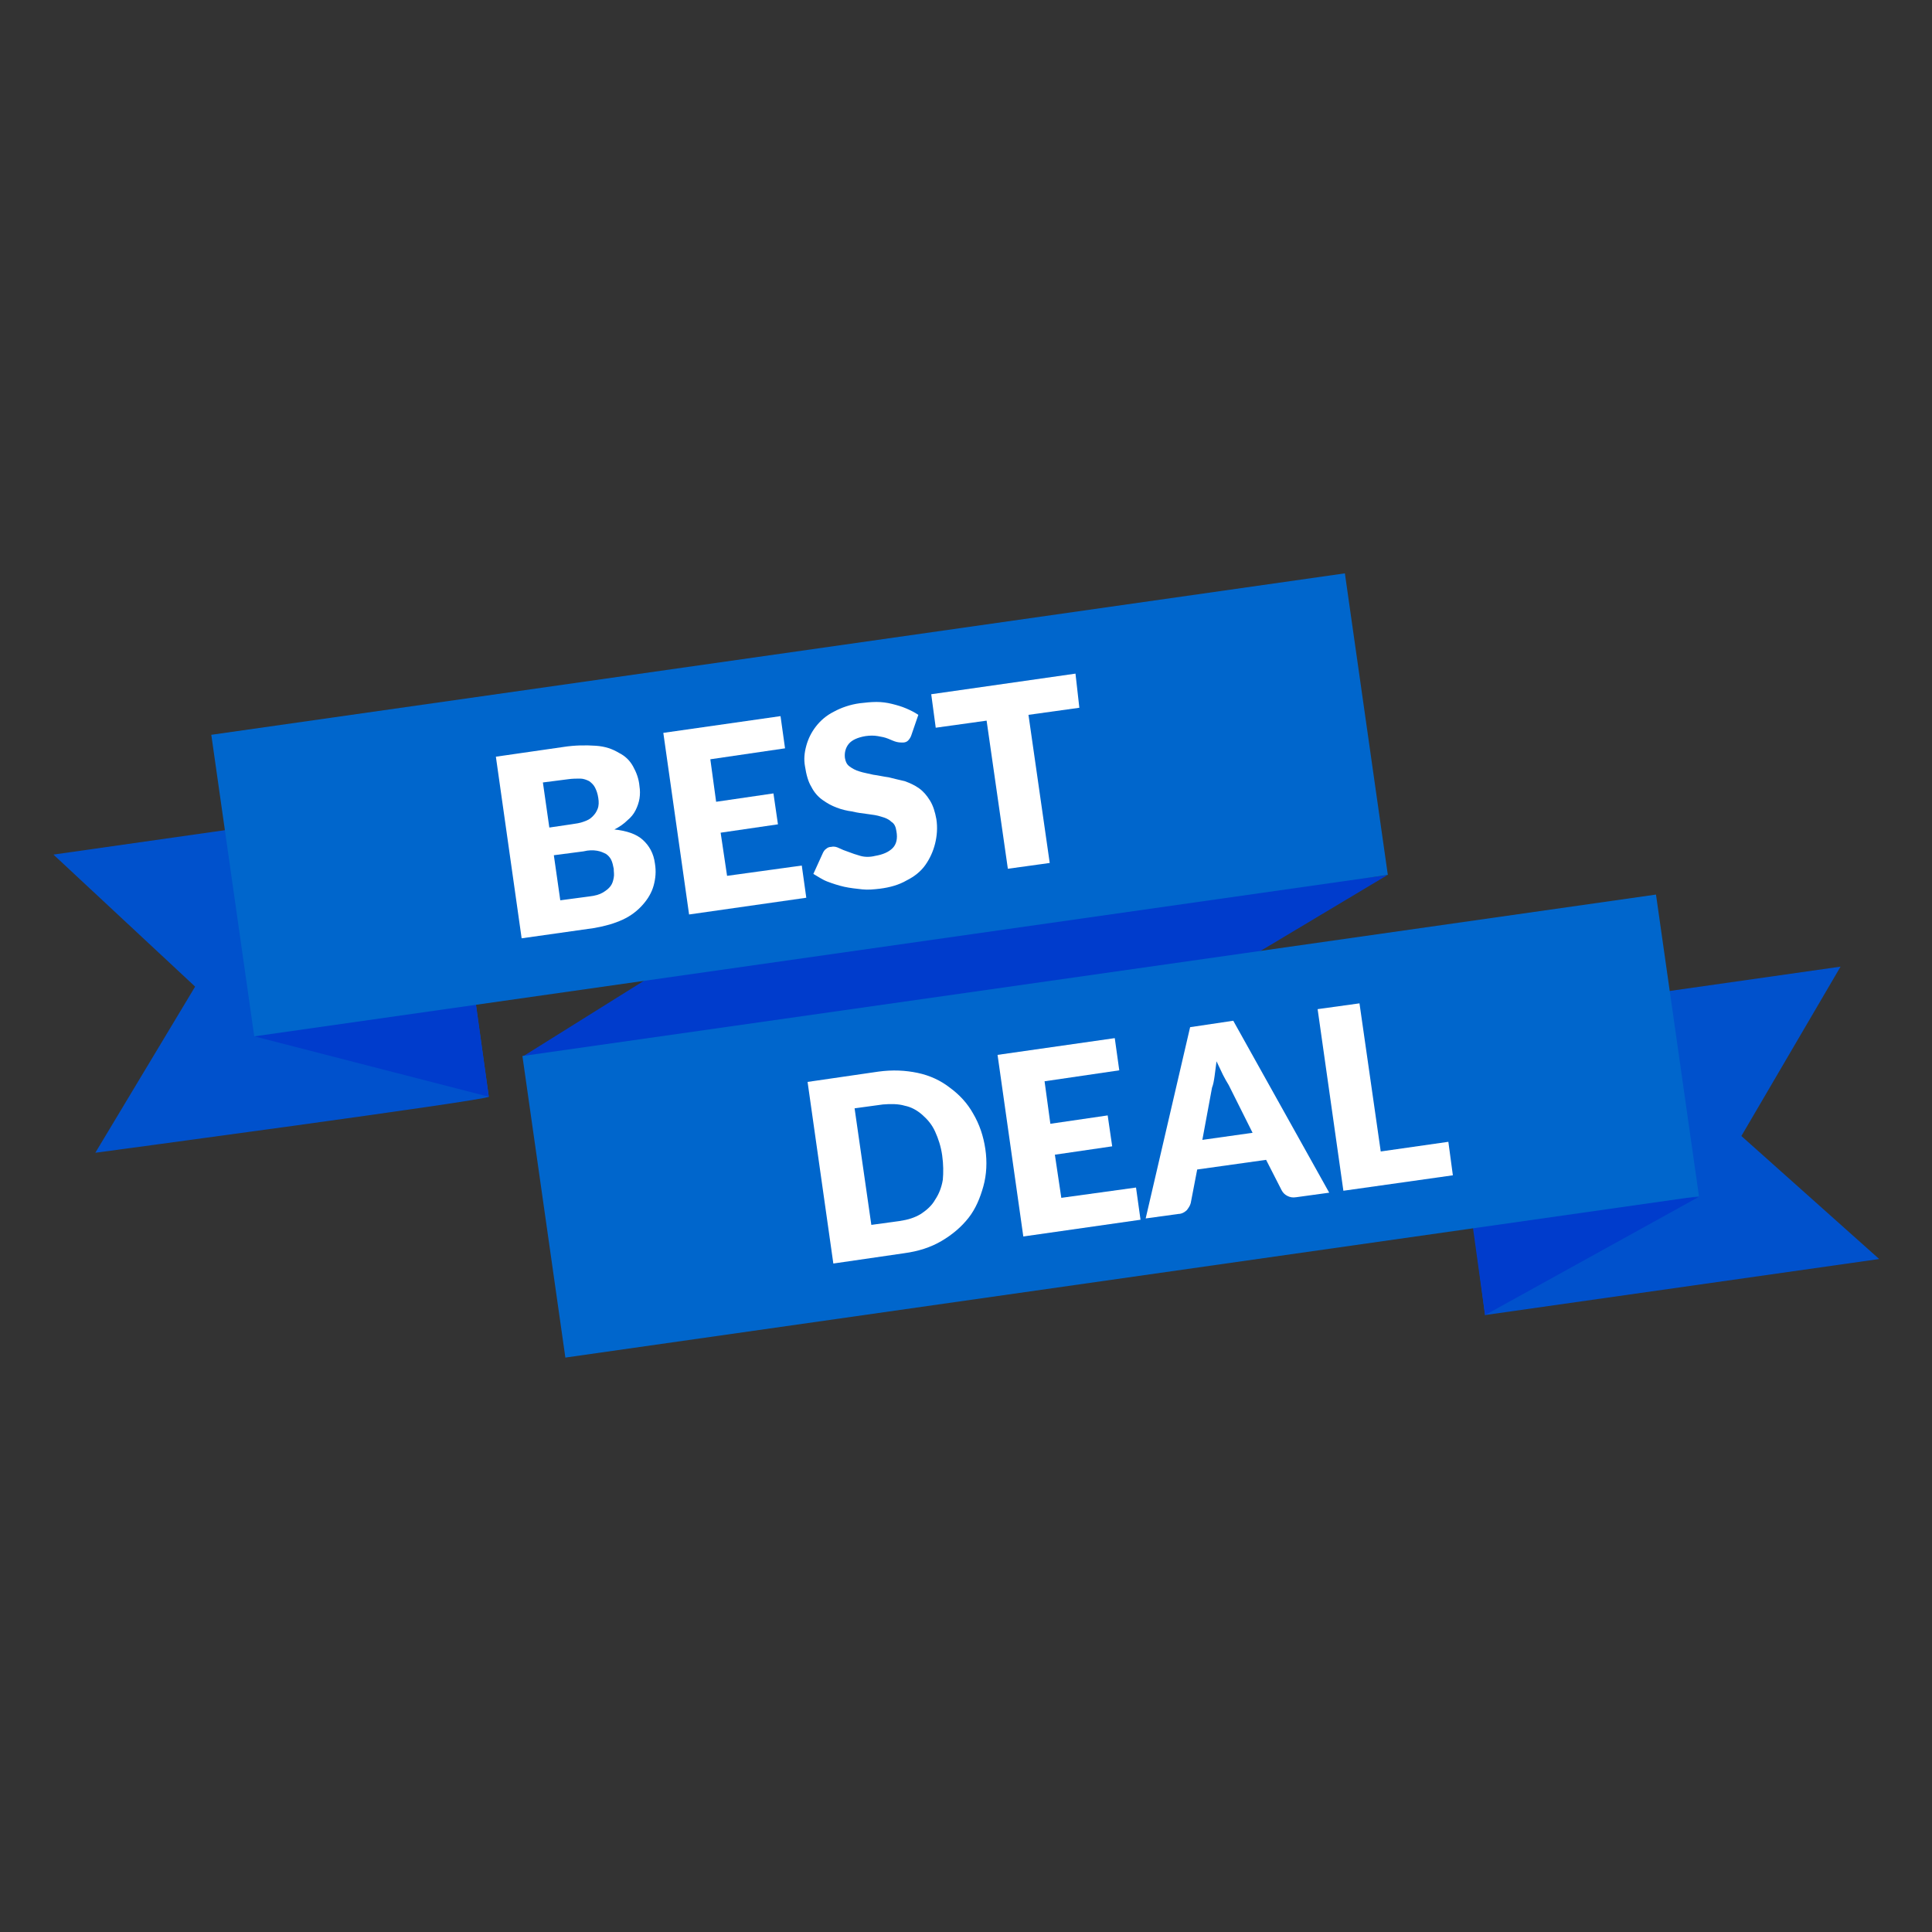 <svg xmlns="http://www.w3.org/2000/svg" xmlns:xlink="http://www.w3.org/1999/xlink" id="Layer_1" x="0px" y="0px" viewBox="0 0 300 300" style="enable-background:new 0 0 300 300;" xml:space="preserve"><rect x="0" y="0" width="300" height="300" fill="#333333" stroke="none"/><style type="text/css">	.st0{fill:#0051CC;}	.st1{fill:#003CCC;}	.st2{fill:#0066CC;}	.st3{fill:#FFFFFF;}</style><g>	<polygon class="st0" points="230.6,204.2 291.8,195.5 270.4,176.4 285.8,150.1 224.7,158.8  "></polygon>	<path class="st0" d="M75.9,170.3L69.4,124l-61.1,8.7l22,20.5L14.8,179C14.8,179,76,170.8,75.9,170.3z"></path>	<polygon class="st1" points="105.1,149.1 81.1,164.1 195.5,147.8 215.4,135.9  "></polygon>	<polygon class="st1" points="228.2,186.9 230.6,204.2 263.7,185.9  "></polygon>	<polygon class="st1" points="75.9,170.3 73.1,150.1 39.4,160.9  "></polygon>			<rect x="35.2" y="101.4" transform="matrix(0.99 -0.141 0.141 0.99 -16.335 18.676)" class="st2" width="177.8" height="47.3"></rect>			<rect x="83.5" y="151.3" transform="matrix(0.99 -0.141 0.141 0.99 -22.878 25.964)" class="st2" width="177.8" height="47.3"></rect>	<g>		<path class="st3" d="M87.4,116c1.9-0.3,3.6-0.3,5.1-0.2s2.6,0.5,3.6,1.1c1,0.5,1.7,1.2,2.2,2.1c0.5,0.9,0.9,1.9,1,3.1   c0.1,0.6,0.1,1.3,0,1.9c-0.1,0.6-0.3,1.2-0.6,1.8c-0.3,0.6-0.7,1.1-1.3,1.6c-0.5,0.5-1.2,1-2,1.4c1.9,0.2,3.4,0.7,4.4,1.6   c1,0.9,1.7,2.1,1.9,3.7c0.2,1.2,0.1,2.3-0.2,3.4c-0.3,1.1-0.9,2.1-1.7,3c-0.8,0.9-1.8,1.7-3.1,2.3c-1.3,0.6-2.7,1-4.4,1.3   L81,145.7l-4-28.2L87.4,116z M84.3,121.5l1,7l3.4-0.5c0.7-0.1,1.4-0.2,1.9-0.4c0.6-0.2,1-0.4,1.4-0.8s0.6-0.7,0.8-1.2   s0.2-1.1,0.1-1.7c-0.1-0.7-0.3-1.2-0.5-1.6c-0.2-0.4-0.5-0.7-0.9-1c-0.4-0.2-0.9-0.4-1.4-0.4c-0.6,0-1.2,0-1.9,0.1L84.3,121.5z    M91.5,139.2c0.9-0.1,1.6-0.3,2.1-0.6c0.5-0.3,0.9-0.6,1.2-1c0.3-0.4,0.4-0.8,0.5-1.3c0.1-0.5,0-0.9,0-1.4c-0.1-0.5-0.2-1-0.4-1.4   c-0.2-0.4-0.5-0.7-0.8-0.9c-0.4-0.2-0.8-0.4-1.4-0.5c-0.6-0.1-1.3-0.1-2.1,0.1l-4.6,0.6l1,7L91.5,139.2z"></path>		<path class="st3" d="M110.3,117.9l0.9,6.6l8.9-1.3l0.7,4.8l-8.9,1.3l1,6.7l11.6-1.6l0.7,5L107,142l-4-28.2l18.2-2.6l0.7,5   L110.3,117.9z"></path>		<path class="st3" d="M141.5,114.2c-0.1,0.3-0.3,0.6-0.5,0.8c-0.2,0.2-0.5,0.3-0.8,0.3c-0.3,0-0.6,0-1-0.1   c-0.4-0.1-0.8-0.3-1.3-0.5c-0.5-0.2-1-0.3-1.6-0.4c-0.6-0.1-1.2-0.1-1.9,0c-1.2,0.2-2.1,0.6-2.6,1.2c-0.5,0.6-0.7,1.4-0.6,2.2   c0.1,0.6,0.3,1,0.7,1.3c0.4,0.3,0.9,0.6,1.6,0.8c0.6,0.2,1.3,0.3,2.1,0.5c0.8,0.1,1.6,0.3,2.4,0.4c0.8,0.2,1.6,0.4,2.5,0.6   c0.8,0.3,1.5,0.6,2.2,1.1c0.7,0.5,1.2,1.1,1.7,1.9c0.5,0.8,0.8,1.8,1,2.9c0.2,1.3,0.1,2.6-0.2,3.8c-0.3,1.2-0.8,2.3-1.5,3.3   c-0.7,1-1.7,1.8-2.9,2.4c-1.2,0.7-2.6,1.1-4.2,1.3c-0.9,0.1-1.8,0.2-2.7,0.1c-0.9-0.1-1.9-0.2-2.8-0.4c-0.9-0.2-1.8-0.5-2.6-0.8   c-0.8-0.3-1.5-0.8-2.2-1.2l1.5-3.3c0.1-0.2,0.3-0.5,0.5-0.6c0.2-0.2,0.5-0.3,0.8-0.3c0.4-0.1,0.8,0,1.2,0.2   c0.4,0.2,0.9,0.4,1.5,0.6c0.5,0.2,1.1,0.4,1.8,0.6c0.7,0.2,1.5,0.2,2.3,0c1.2-0.2,2.1-0.6,2.7-1.2c0.6-0.6,0.8-1.5,0.6-2.6   c-0.1-0.7-0.3-1.2-0.8-1.5c-0.4-0.4-0.9-0.6-1.6-0.8c-0.6-0.2-1.3-0.3-2.1-0.4c-0.8-0.1-1.6-0.2-2.4-0.4c-0.8-0.1-1.6-0.3-2.4-0.6   c-0.8-0.3-1.5-0.7-2.2-1.2c-0.7-0.5-1.3-1.2-1.7-2c-0.5-0.8-0.8-1.9-1-3.2c-0.2-1.1-0.1-2.1,0.2-3.2c0.3-1.1,0.8-2.1,1.5-3   c0.7-0.9,1.6-1.7,2.8-2.3c1.1-0.6,2.5-1.1,4-1.3c0.9-0.1,1.7-0.2,2.6-0.2c0.8,0,1.6,0.1,2.4,0.3c0.8,0.2,1.5,0.4,2.2,0.7   c0.7,0.3,1.3,0.6,1.9,1L141.5,114.2z"></path>		<path class="st3" d="M167.6,109.9l-7.9,1.1l3.3,23l-6.5,0.9l-3.3-23l-7.9,1.1l-0.7-5.2l22.4-3.2L167.6,109.9z"></path>	</g>	<g>		<path class="st3" d="M153,178.4c0.3,2,0.2,4-0.3,5.8c-0.5,1.8-1.2,3.5-2.3,4.9c-1.1,1.4-2.5,2.6-4.2,3.6c-1.7,1-3.6,1.6-5.8,1.9   l-11,1.6l-4-28.2l11-1.6c2.2-0.3,4.2-0.2,6.1,0.2s3.6,1.2,5,2.3c1.5,1.1,2.7,2.4,3.6,4C152.1,174.6,152.7,176.4,153,178.4z    M146.3,179.4c-0.2-1.4-0.6-2.6-1.1-3.7c-0.5-1.1-1.2-1.9-2-2.6c-0.8-0.7-1.7-1.2-2.7-1.4c-1-0.3-2.2-0.3-3.4-0.2l-4.4,0.6   l2.6,18.1l4.4-0.6c1.3-0.2,2.3-0.5,3.3-1.1c0.9-0.6,1.7-1.3,2.2-2.2c0.6-0.9,1-1.9,1.2-3.1C146.5,182.1,146.5,180.8,146.3,179.4z"></path>		<path class="st3" d="M162.2,167.9l0.9,6.6l8.9-1.3l0.7,4.8l-8.9,1.3l1,6.7l11.6-1.6l0.7,5l-18.2,2.6l-4-28.2l18.2-2.6l0.7,5   L162.2,167.9z"></path>		<path class="st3" d="M206.4,185.2l-5.1,0.7c-0.6,0.1-1,0-1.4-0.2c-0.4-0.2-0.7-0.5-0.9-0.9l-2.4-4.7l-10.7,1.5l-1,5.2   c-0.1,0.4-0.3,0.7-0.6,1.1c-0.3,0.3-0.8,0.6-1.3,0.6l-5.1,0.7l6.9-29.7l6.7-1L206.4,185.2z M194.5,175.9l-3.7-7.4   c-0.3-0.5-0.6-1-0.9-1.6c-0.3-0.6-0.6-1.3-1-2.1c-0.1,0.8-0.2,1.6-0.3,2.3c-0.1,0.7-0.2,1.3-0.4,1.8l-1.5,8.1L194.5,175.9z"></path>		<path class="st3" d="M224.9,177.3l0.7,5.2l-17,2.4l-4-28.2l6.5-0.9l3.3,23L224.9,177.3z"></path>	</g></g></svg>